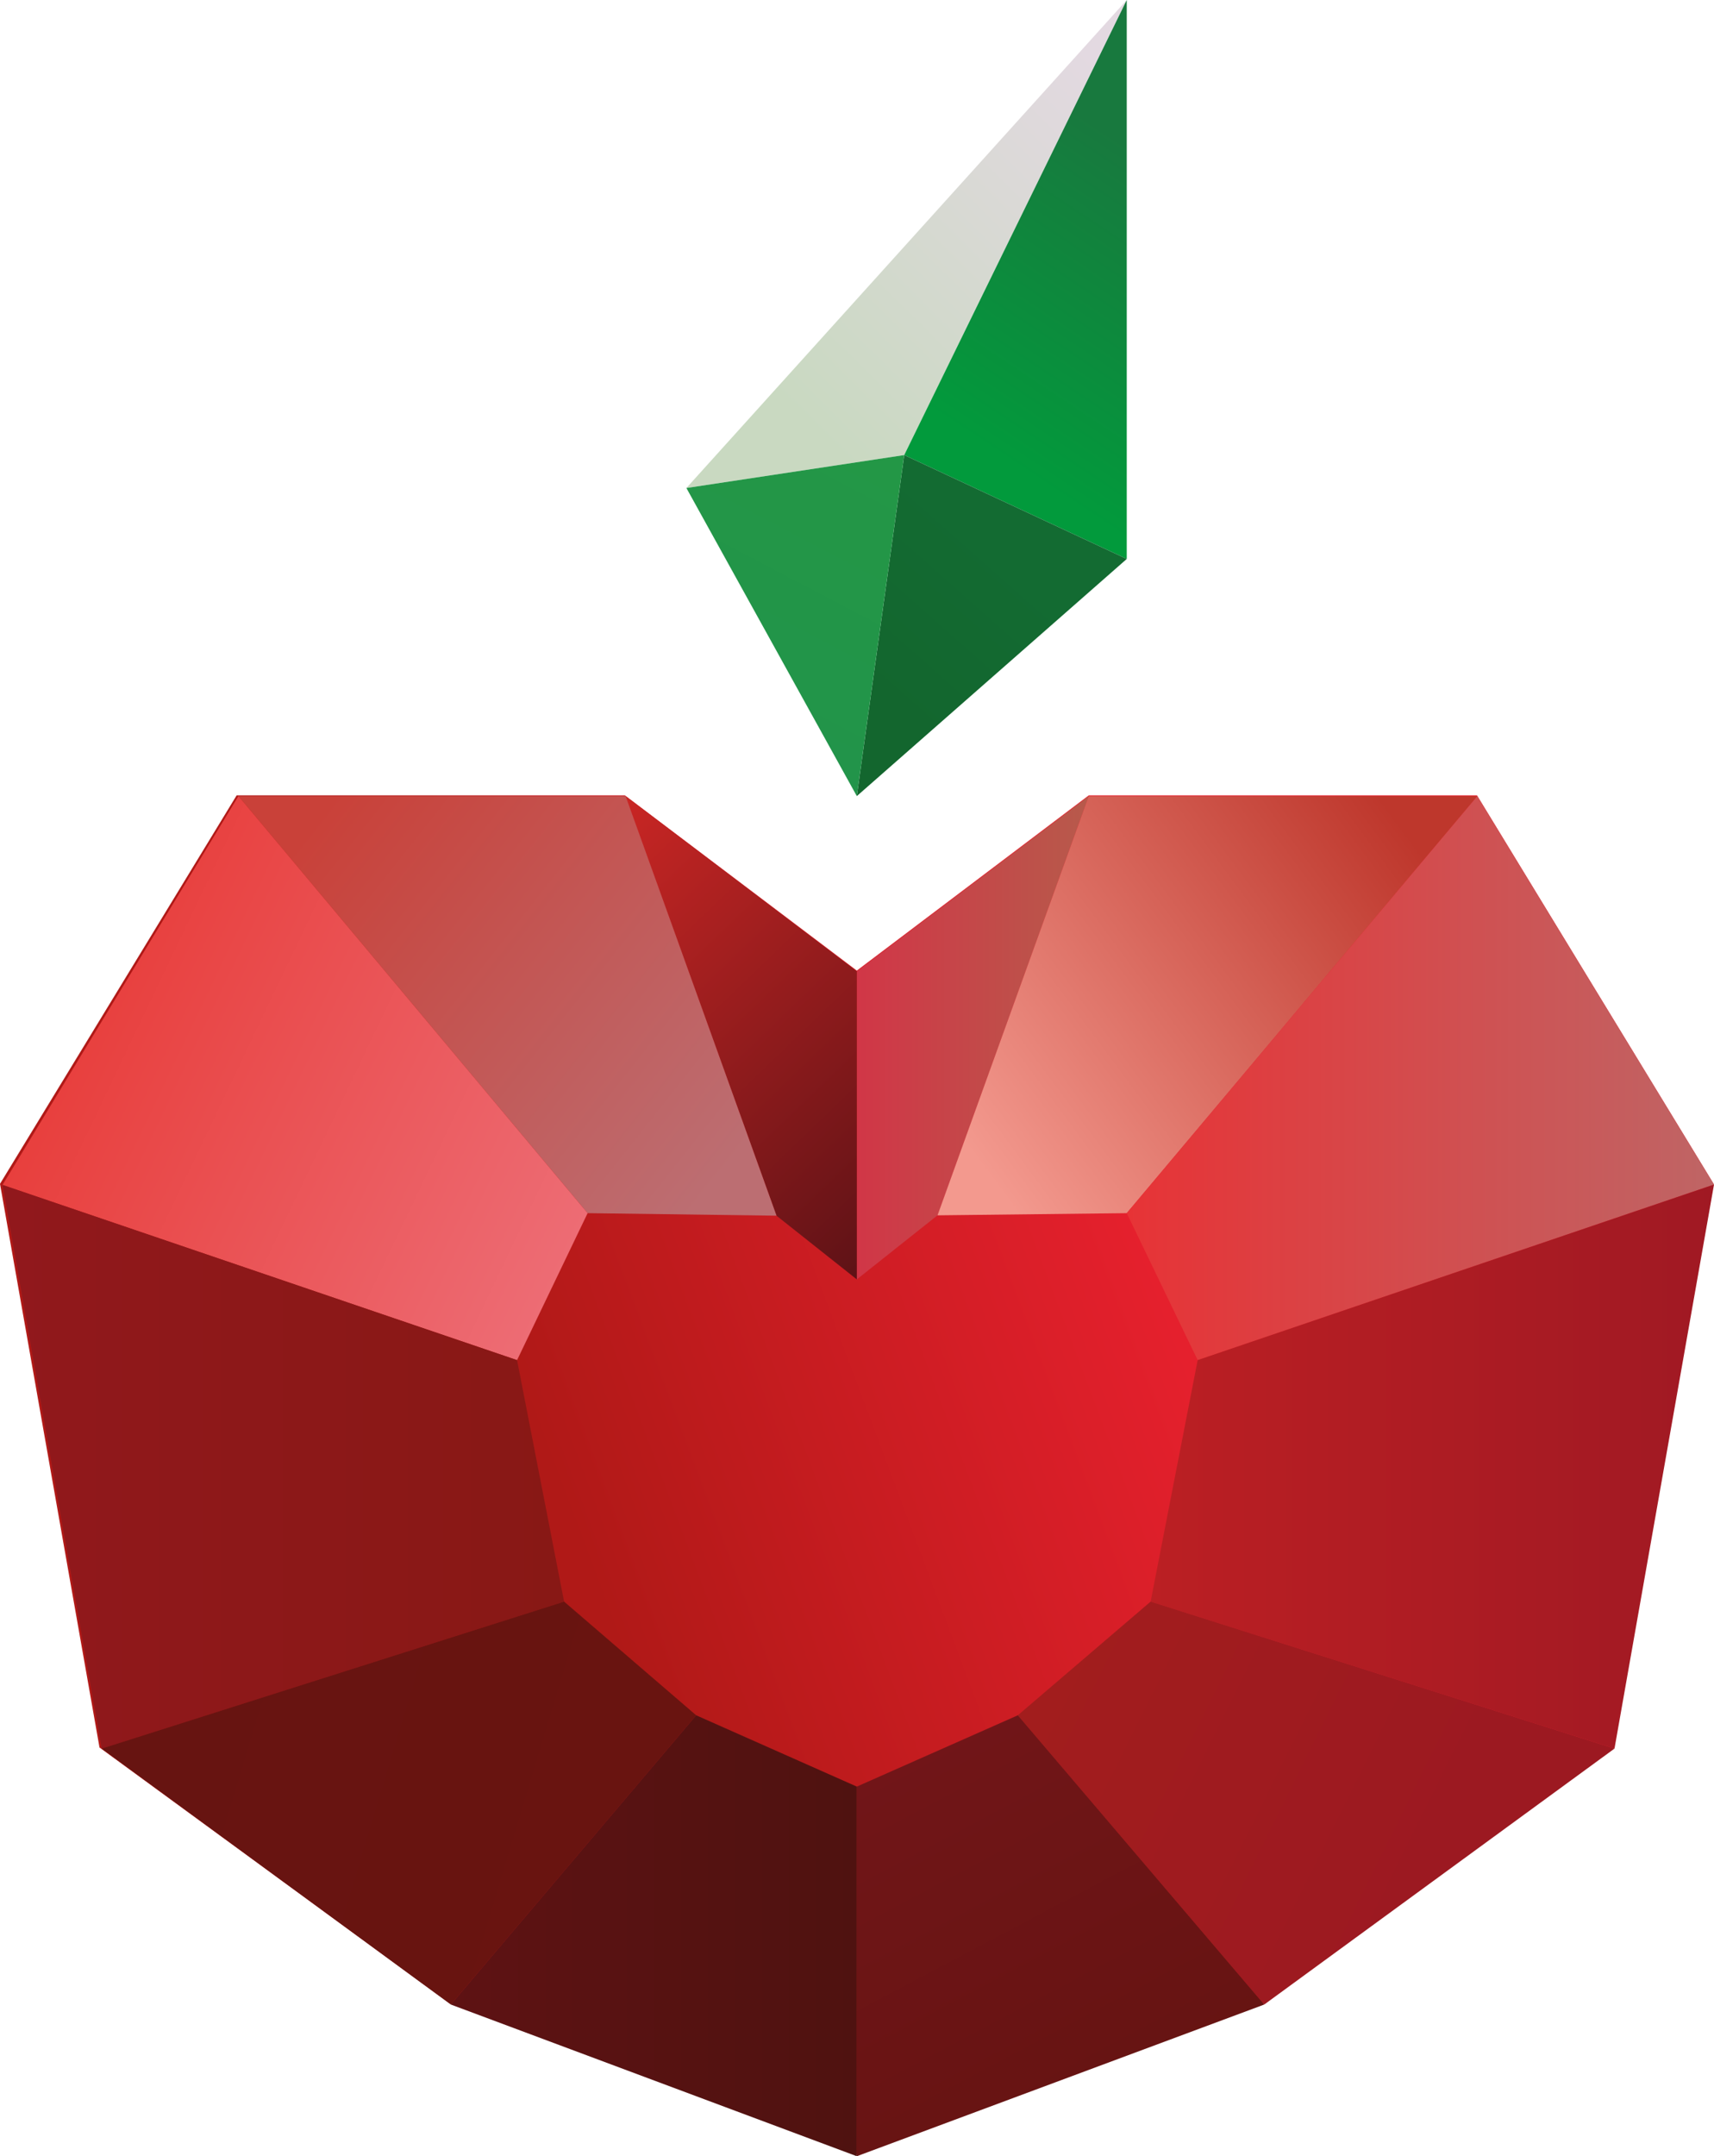 <?xml version="1.0" encoding="UTF-8"?>
<svg id="_Слой_1" data-name="Слой 1" xmlns="http://www.w3.org/2000/svg" xmlns:xlink="http://www.w3.org/1999/xlink" viewBox="0 0 47.37 59.56">
  <defs>
    <style>
      .cls-1 {
        fill: url(#_Безымянный_градиент_22);
      }

      .cls-2 {
        fill: url(#_Безымянный_градиент_24);
      }

      .cls-3 {
        fill: url(#_Безымянный_градиент_26);
      }

      .cls-4 {
        fill: url(#_Безымянный_градиент_17);
      }

      .cls-5 {
        fill: url(#_Безымянный_градиент_19);
      }

      .cls-6 {
        fill: url(#_Безымянный_градиент_37);
      }

      .cls-7 {
        fill: url(#_Безымянный_градиент_54);
      }

      .cls-8 {
        fill: url(#_Безымянный_градиент_39);
      }

      .cls-9 {
        fill: url(#_Безымянный_градиент_2);
      }

      .cls-10 {
        fill: url(#_Безымянный_градиент_30);
      }

      .cls-11 {
        fill: url(#_Безымянный_градиент_15);
      }

      .cls-12 {
        fill: url(#_Безымянный_градиент_41);
      }

      .cls-13 {
        fill: url(#_Безымянный_градиент_28);
      }

      .cls-14 {
        fill: url(#_Безымянный_градиент_46);
      }

      .cls-15 {
        fill: url(#_Безымянный_градиент_5);
      }

      .cls-16 {
        fill: url(#_Безымянный_градиент_33);
      }

      .cls-17 {
        fill: url(#_Безымянный_градиент_43);
      }
    </style>
    <linearGradient id="_Безымянный_градиент_54" data-name="Безымянный градиент 54" x1="22.49" y1="11.91" x2="31.48" y2="2.83" gradientUnits="userSpaceOnUse">
      <stop offset="0" stop-color="#c9d9c1"/>
      <stop offset="1" stop-color="#e3d9e1"/>
    </linearGradient>
    <linearGradient id="_Безымянный_градиент_5" data-name="Безымянный градиент 5" x1="27.8" y1="12.74" x2="32.87" y2="5.12" gradientUnits="userSpaceOnUse">
      <stop offset="0" stop-color="#029a3c"/>
      <stop offset="1" stop-color="#18793e"/>
    </linearGradient>
    <linearGradient id="_Безымянный_градиент_15" data-name="Безымянный градиент 15" x1="23.8" y1="18.82" x2="27.26" y2="14.91" gradientUnits="userSpaceOnUse">
      <stop offset="0" stop-color="#13662e"/>
      <stop offset="1" stop-color="#136b32"/>
    </linearGradient>
    <linearGradient id="_Безымянный_градиент_17" data-name="Безымянный градиент 17" x1="20.08" y1="20.1" x2="24.24" y2="12.17" gradientUnits="userSpaceOnUse">
      <stop offset="0" stop-color="#22944a"/>
      <stop offset="1" stop-color="#239746"/>
    </linearGradient>
    <linearGradient id="_Безымянный_градиент_2" data-name="Безымянный градиент 2" x1="1.52" y1="45.86" x2="45.86" y2="29.23" gradientUnits="userSpaceOnUse">
      <stop offset=".31" stop-color="#b01917"/>
      <stop offset=".68" stop-color="#e5202d"/>
    </linearGradient>
    <linearGradient id="_Безымянный_градиент_19" data-name="Безымянный градиент 19" x1="23.68" y1="28.67" x2="30.09" y2="28.67" gradientUnits="userSpaceOnUse">
      <stop offset="0" stop-color="#d13647"/>
      <stop offset="1" stop-color="#b75a4b"/>
    </linearGradient>
    <linearGradient id="_Безымянный_градиент_22" data-name="Безымянный градиент 22" x1="26.23" y1="31.01" x2="38.21" y2="22.11" gradientUnits="userSpaceOnUse">
      <stop offset="0" stop-color="#f3998e"/>
      <stop offset="1" stop-color="#be372c"/>
    </linearGradient>
    <linearGradient id="_Безымянный_градиент_24" data-name="Безымянный градиент 24" x1="31.14" y1="29.78" x2="47.37" y2="29.78" gradientUnits="userSpaceOnUse">
      <stop offset="0" stop-color="#e73336"/>
      <stop offset="1" stop-color="#bf6565"/>
    </linearGradient>
    <linearGradient id="_Безымянный_градиент_26" data-name="Безымянный градиент 26" x1="31.8" y1="40.51" x2="47.37" y2="40.51" gradientUnits="userSpaceOnUse">
      <stop offset="0" stop-color="#bb1f23"/>
      <stop offset="1" stop-color="#a01923"/>
    </linearGradient>
    <linearGradient id="_Безымянный_градиент_28" data-name="Безымянный градиент 28" x1="28.66" y1="46.31" x2="39.63" y2="51.76" gradientUnits="userSpaceOnUse">
      <stop offset="0" stop-color="#a21d1d"/>
      <stop offset="1" stop-color="#9c1921"/>
    </linearGradient>
    <linearGradient id="_Безымянный_градиент_30" data-name="Безымянный градиент 30" x1="24.65" y1="48.67" x2="29.92" y2="58.62" gradientUnits="userSpaceOnUse">
      <stop offset="0" stop-color="#711518"/>
      <stop offset="1" stop-color="#661412"/>
    </linearGradient>
    <linearGradient id="_Безымянный_градиент_46" data-name="Безымянный градиент 46" x1="15.92" y1="23.3" x2="25.67" y2="33.43" gradientUnits="userSpaceOnUse">
      <stop offset="0" stop-color="#c92624"/>
      <stop offset="1" stop-color="#5e1216"/>
    </linearGradient>
    <linearGradient id="_Безымянный_градиент_43" data-name="Безымянный градиент 43" x1="9.35" y1="21.88" x2="21.01" y2="31.11" gradientUnits="userSpaceOnUse">
      <stop offset="0" stop-color="#c94139"/>
      <stop offset="1" stop-color="#bc6e72"/>
    </linearGradient>
    <linearGradient id="_Безымянный_градиент_41" data-name="Безымянный градиент 41" x1="2.77" y1="27.09" x2="16.24" y2="33.52" gradientUnits="userSpaceOnUse">
      <stop offset="0" stop-color="#e83f3d"/>
      <stop offset="1" stop-color="#ed6c74"/>
    </linearGradient>
    <linearGradient id="_Безымянный_градиент_39" data-name="Безымянный градиент 39" x1=".07" y1="40.51" x2="15.59" y2="40.51" gradientUnits="userSpaceOnUse">
      <stop offset="0" stop-color="#91181c"/>
      <stop offset="1" stop-color="#881815"/>
    </linearGradient>
    <linearGradient id="_Безымянный_градиент_37" data-name="Безымянный градиент 37" x1="3.33" y1="46.58" x2="18.14" y2="51.05" gradientUnits="userSpaceOnUse">
      <stop offset="0" stop-color="#671411"/>
      <stop offset="1" stop-color="#691410"/>
    </linearGradient>
    <linearGradient id="_Безымянный_градиент_33" data-name="Безымянный градиент 33" x1="12.46" y1="53.47" x2="23.68" y2="53.47" gradientUnits="userSpaceOnUse">
      <stop offset="0" stop-color="#5e1213"/>
      <stop offset="1" stop-color="#4f1210"/>
    </linearGradient>
  </defs>
  <polygon class="cls-7" points="31.14 0 18.97 13.48 24.99 12.57 31.14 0"/>
  <polygon class="cls-15" points="31.14 15.44 31.14 0 24.99 12.57 31.14 15.44"/>
  <polygon class="cls-11" points="23.68 21.99 31.14 15.44 24.99 12.57 23.68 21.99"/>
  <polygon class="cls-4" points="18.97 13.48 24.99 12.57 23.68 21.99 18.97 13.48"/>
  <polygon class="cls-9" points="40.82 21.97 30.09 21.97 23.68 26.81 17.27 21.97 6.54 21.97 0 32.7 2.75 48.27 12.43 55.34 23.68 59.52 34.93 55.34 44.61 48.27 47.36 32.7 40.82 21.97"/>
  <polygon class="cls-5" points="23.68 26.83 30.09 21.99 25.91 33.57 23.68 35.34 23.68 26.83"/>
  <polygon class="cls-1" points="31.14 33.51 25.91 33.57 30.09 21.99 40.83 21.99 31.14 33.51"/>
  <polygon class="cls-2" points="47.37 32.72 40.83 21.99 31.14 33.51 33.1 37.57 47.37 32.72"/>
  <polygon class="cls-3" points="44.62 48.3 31.8 44.24 33.1 37.57 47.37 32.72 44.62 48.3"/>
  <polygon class="cls-13" points="34.94 55.37 44.62 48.3 31.8 44.24 28.13 47.38 34.94 55.37"/>
  <polygon class="cls-10" points="23.68 59.56 23.68 49.35 28.13 47.38 34.94 55.37 23.68 59.56"/>
  <polygon class="cls-14" points="23.68 26.83 17.29 21.99 21.46 33.58 23.68 35.34 23.68 26.83"/>
  <polygon class="cls-17" points="16.24 33.51 21.46 33.58 17.29 21.99 6.59 21.99 16.24 33.51"/>
  <polygon class="cls-12" points=".07 32.73 6.59 21.99 16.24 33.51 14.29 37.57 .07 32.73"/>
  <polygon class="cls-8" points="2.81 48.3 15.59 44.24 14.29 37.57 .07 32.73 2.81 48.3"/>
  <polygon class="cls-6" points="12.46 55.37 2.81 48.3 15.59 44.24 19.24 47.38 12.46 55.37"/>
  <polygon class="cls-16" points="23.68 59.56 23.68 49.35 19.24 47.38 12.46 55.37 23.68 59.56"/>
</svg>
